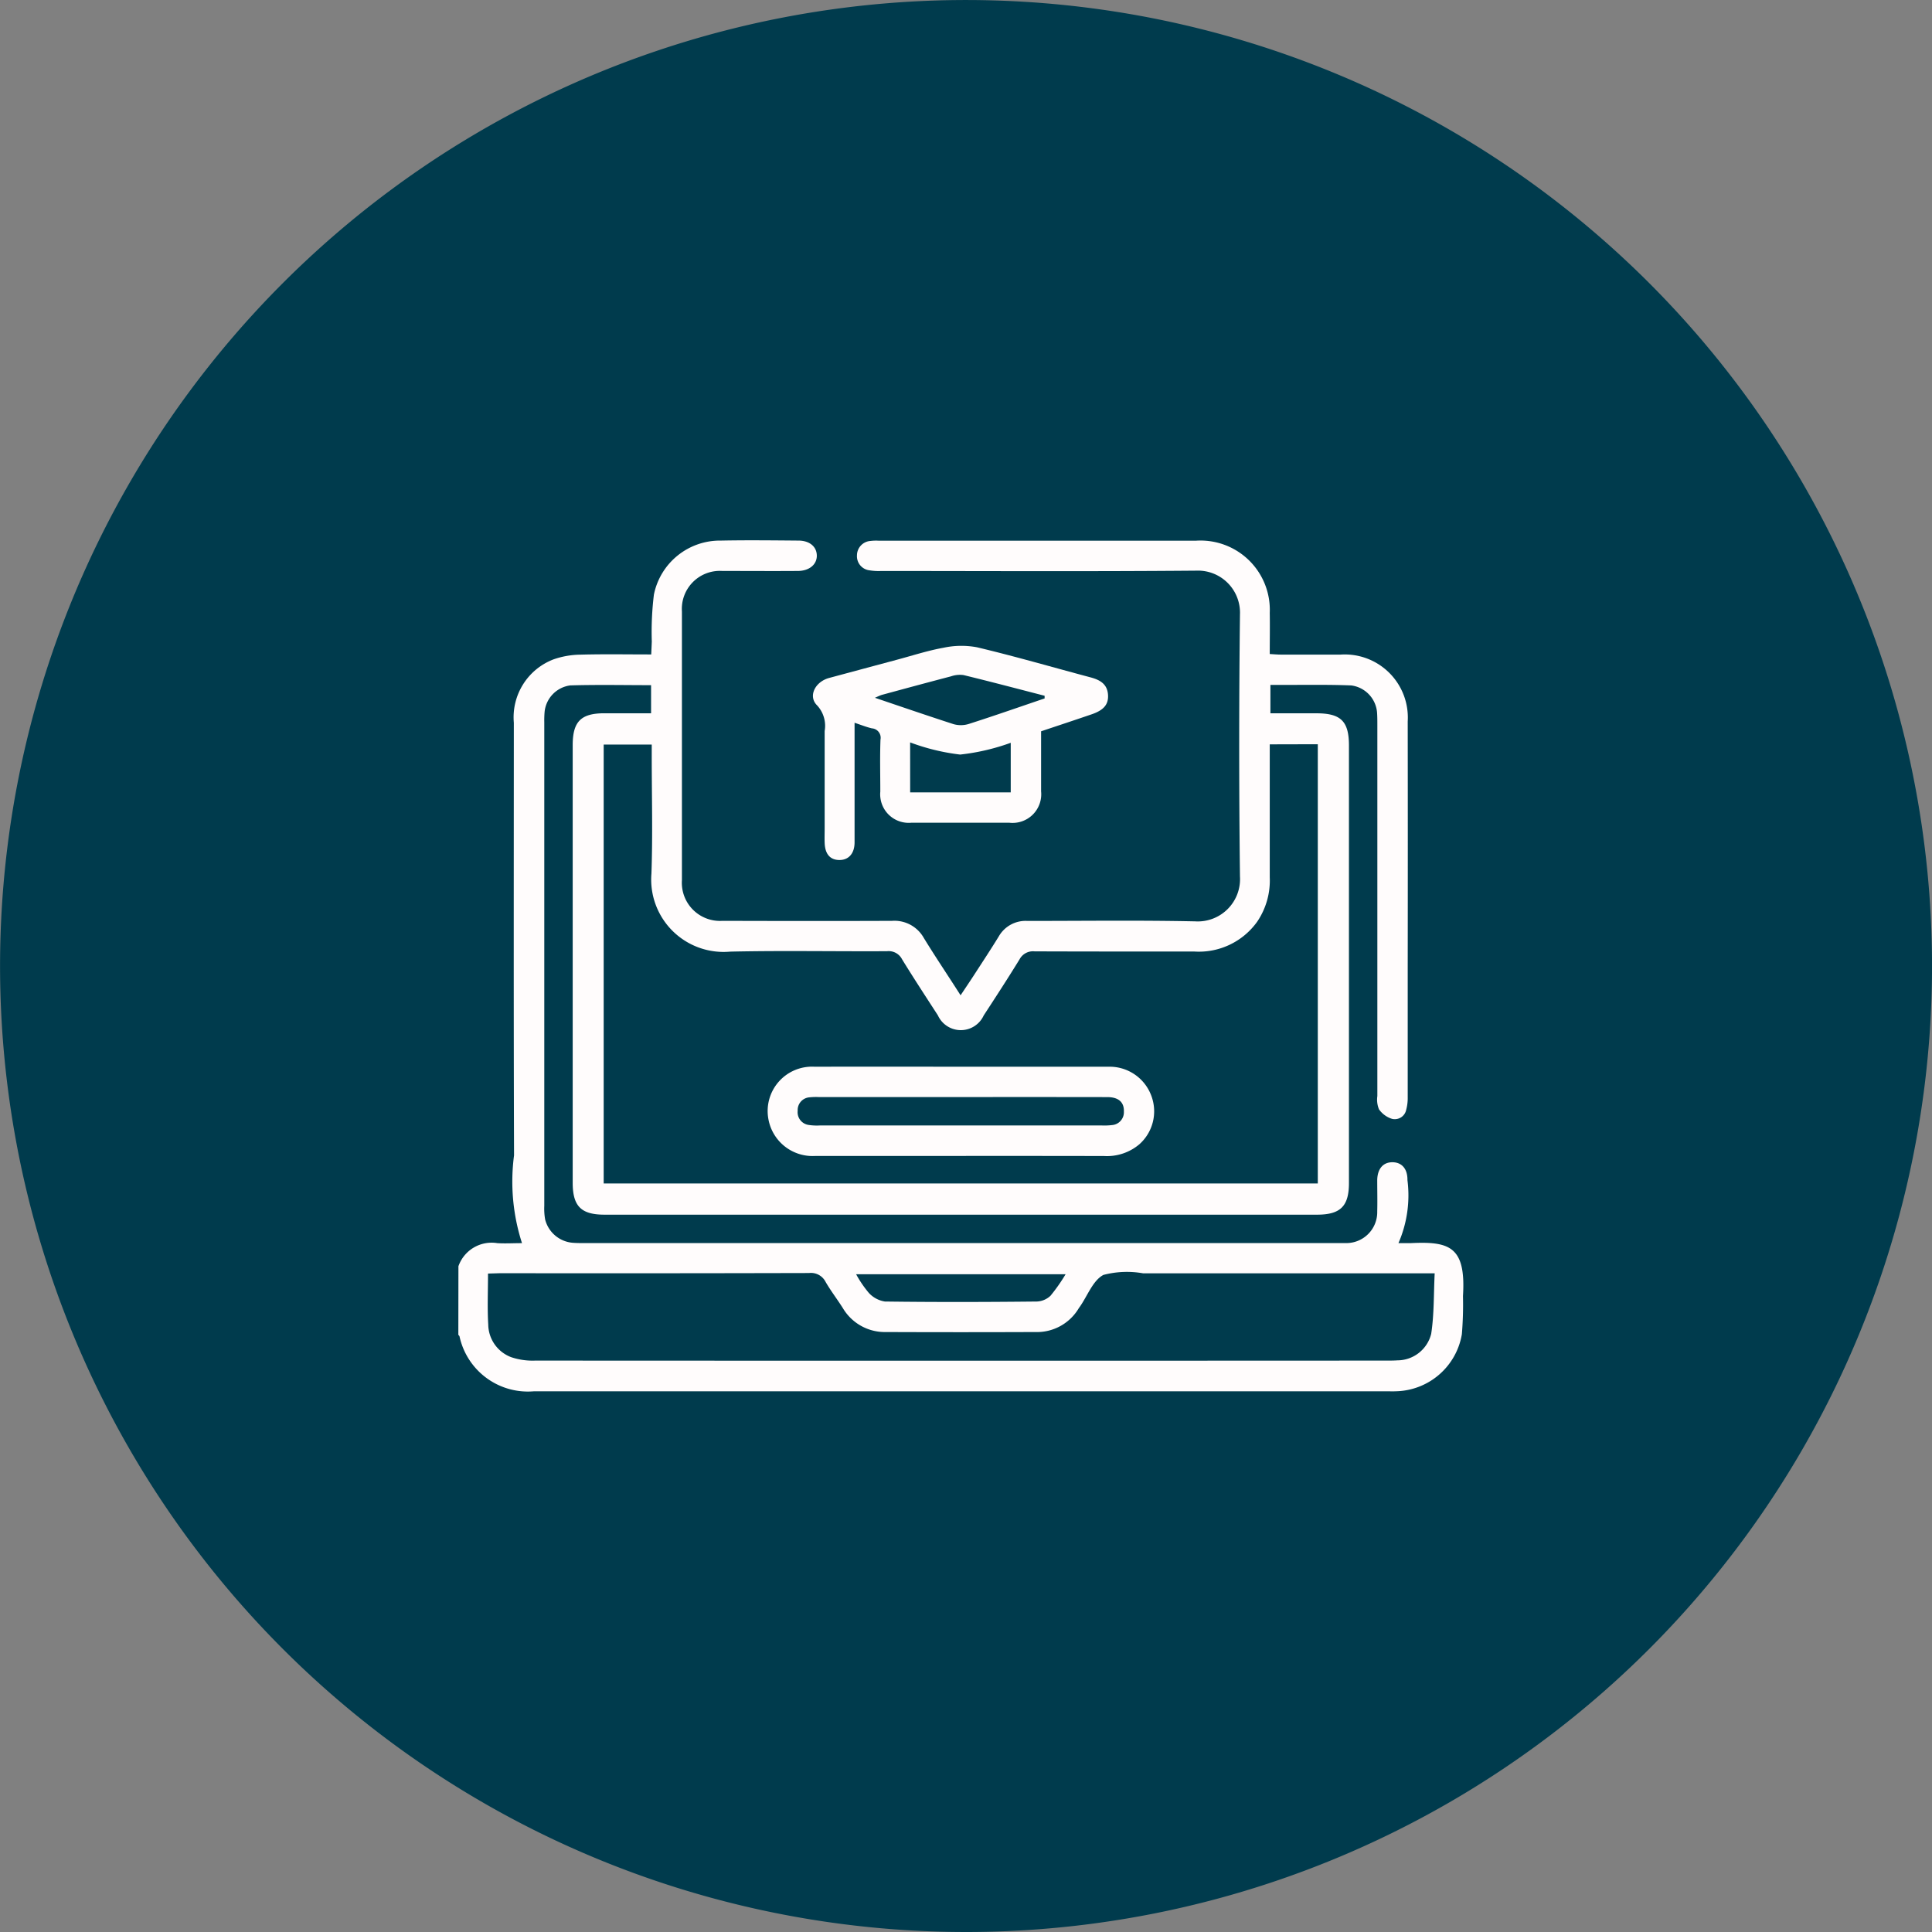 <svg xmlns="http://www.w3.org/2000/svg" width="64.333" height="64.333" viewBox="0 0 64.333 64.333"><rect x="0" y="0" width="64.333" height="64.333" fill="#808080" stroke="none"/><g id="Grupo_352" data-name="Grupo 352" transform="translate(-650 -963)"><path id="Trazado_1192" data-name="Trazado 1192" d="M278.29,342.695a32.166,32.166,0,1,1,32.167-32.167,32.167,32.167,0,0,1-32.167,32.167" transform="translate(403.877 684.638)" fill="#003b4d"></path><g id="Grupo_342" data-name="Grupo 342" transform="translate(1489.281 1384.408)"><path id="Trazado_2624" data-name="Trazado 2624" d="M-824.016-379.244a1.171,1.171,0,0,1,1.293-.769c.259.017.52,0,.824,0a6.674,6.674,0,0,1-.265-2.923c-.016-4.8-.008-9.6-.007-14.407a2.065,2.065,0,0,1,1.33-2.112,2.821,2.821,0,0,1,.891-.154c.771-.021,1.544-.007,2.354-.007.007-.157.014-.293.019-.429a10.209,10.209,0,0,1,.07-1.562,2.244,2.244,0,0,1,2.231-1.8c.86-.017,1.72-.007,2.581,0,.37,0,.607.2.613.494s-.241.514-.628.517c-.838.006-1.677,0-2.516,0a1.266,1.266,0,0,0-1.348,1.348q0,4.476,0,8.951a1.27,1.27,0,0,0,1.346,1.352c1.884.005,3.768.008,5.652,0a1.119,1.119,0,0,1,1.056.569c.385.629.8,1.243,1.225,1.91.164-.246.307-.457.445-.67.278-.429.56-.856.827-1.291a1.027,1.027,0,0,1,.952-.515c1.862,0,3.725-.025,5.586.014a1.408,1.408,0,0,0,1.493-1.495q-.05-4.361,0-8.722a1.4,1.4,0,0,0-1.458-1.461c-3.5.03-6.991.012-10.487.011a1.874,1.874,0,0,1-.39-.022.472.472,0,0,1-.418-.5.483.483,0,0,1,.451-.478,1.482,1.482,0,0,1,.261-.009q5.292,0,10.585,0A2.307,2.307,0,0,1-797-401c.008.445,0,.89,0,1.37.139.008.253.019.367.019.664,0,1.328,0,1.993,0a2.1,2.1,0,0,1,2.234,2.225q.006,4.1,0,8.2,0,2.156,0,4.312a1.484,1.484,0,0,1-.05.417.388.388,0,0,1-.471.306.836.836,0,0,1-.435-.317.843.843,0,0,1-.055-.443q0-6.175,0-12.349c0-.142,0-.284-.01-.424a.99.99,0,0,0-.858-.9c-.783-.032-1.568-.015-2.352-.018h-.341v.946h1.532c.814,0,1.082.265,1.083,1.068q0,7.285,0,14.57c0,.777-.282,1.057-1.066,1.057H-819.15c-.781,0-1.06-.281-1.061-1.062q0-7.285,0-14.57c0-.788.273-1.063,1.054-1.064h1.556v-.936c-.909,0-1.8-.019-2.692.008a.988.988,0,0,0-.852.866,3.127,3.127,0,0,0-.012.359q0,8.053,0,16.106a2.054,2.054,0,0,0,.029.455,1.034,1.034,0,0,0,.909.773c.141.012.283.011.424.011H-794.8c.109,0,.218,0,.327,0a1.03,1.03,0,0,0,1.052-1.055c.009-.348,0-.7,0-1.045.008-.38.2-.593.506-.592s.505.213.5.594a3.982,3.982,0,0,1-.3,2.1c.176,0,.289,0,.4,0,1.3-.064,1.853.11,1.749,1.762a12.076,12.076,0,0,1-.037,1.271,2.279,2.279,0,0,1-2.218,1.9c-.087.005-.174,0-.261,0H-821.5a2.329,2.329,0,0,1-2.48-1.83c-.006-.019-.026-.034-.039-.051ZM-797-396.622v.41c0,1.339,0,2.678,0,4.017a2.441,2.441,0,0,1-.419,1.479,2.385,2.385,0,0,1-2.088.993c-1.775,0-3.549,0-5.324-.006a.506.506,0,0,0-.5.265c-.387.63-.79,1.25-1.194,1.869a.838.838,0,0,1-1.524,0c-.4-.619-.807-1.239-1.194-1.869a.5.5,0,0,0-.5-.27c-1.742.01-3.485-.025-5.226.014a2.41,2.41,0,0,1-2.62-2.6c.046-1.3.01-2.613.01-3.919v-.376h-1.6V-382H-795.4v-14.626ZM-823.031-379c0,.6-.025,1.153.008,1.7a1.177,1.177,0,0,0,.766,1.085,2.245,2.245,0,0,0,.8.113q14.176.008,28.351,0c.12,0,.24,0,.359-.008a1.163,1.163,0,0,0,1.123-.884c.1-.657.082-1.33.116-2.015h-.47q-4.622,0-9.244,0a3.093,3.093,0,0,0-1.317.054c-.349.184-.528.691-.782,1.056-.013.018-.026.035-.038.053a1.619,1.619,0,0,1-1.448.793q-2.482.01-4.965,0a1.625,1.625,0,0,1-1.445-.8c-.186-.294-.4-.57-.574-.872a.546.546,0,0,0-.552-.293q-5.144.013-10.289.006Zm19.235.023h-6.977a3.722,3.722,0,0,0,.421.619.916.916,0,0,0,.537.289c1.686.022,3.372.018,5.058,0a.7.7,0,0,0,.457-.193A5.854,5.854,0,0,0-803.8-378.974Z" transform="translate(0 0)" fill="#fffcfc"></path><path id="Trazado_2625" data-name="Trazado 2625" d="M-681.2-360.361c0,.673,0,1.336,0,2a.954.954,0,0,1-1.056,1.045q-1.633,0-3.266,0a.95.95,0,0,1-1.032-1.036c0-.577-.016-1.155.006-1.731a.314.314,0,0,0-.287-.376c-.187-.044-.367-.117-.576-.186v1.434c0,.849,0,1.7,0,2.548,0,.374-.2.591-.508.588s-.475-.2-.488-.571c-.006-.163,0-.327,0-.49,0-1.078,0-2.156,0-3.234a1,1,0,0,0-.251-.853c-.308-.3-.074-.785.4-.914.743-.2,1.488-.4,2.233-.6.524-.139,1.043-.31,1.576-.406a2.82,2.82,0,0,1,1.116-.015c1.265.3,2.516.665,3.774,1,.322.085.569.224.588.594.016.311-.145.5-.543.637C-680.072-360.736-680.626-360.553-681.2-360.361Zm.117-1.1,0-.083c-.9-.232-1.795-.469-2.7-.689a.9.9,0,0,0-.416.042c-.765.2-1.528.407-2.291.614-.065.018-.127.049-.244.1.911.309,1.76.6,2.615.877a.894.894,0,0,0,.513-.006C-682.758-360.877-681.92-361.171-681.08-361.456Zm-4.477,3.134h3.349v-1.651a7.233,7.233,0,0,1-1.684.392,7.114,7.114,0,0,1-1.666-.405Z" transform="translate(-123.414 -36.696)" fill="#fffcfc"></path><path id="Trazado_2626" data-name="Trazado 2626" d="M-699.69-199.781c-1.6,0-3.2,0-4.8,0a1.494,1.494,0,0,1-1.574-1.229,1.478,1.478,0,0,1,1.542-1.741c2-.006,4.007,0,6.011,0,1.252,0,2.5,0,3.757,0a1.48,1.48,0,0,1,1.444.973,1.469,1.469,0,0,1-.4,1.608,1.669,1.669,0,0,1-1.177.392Q-697.289-199.783-699.69-199.781Zm.048-1.96h-4.732a2.066,2.066,0,0,0-.326.009.424.424,0,0,0-.388.446.427.427,0,0,0,.358.472,1.8,1.8,0,0,0,.39.018h9.367a2.163,2.163,0,0,0,.358-.013.428.428,0,0,0,.389-.446c.011-.315-.176-.484-.553-.485Q-697.211-201.744-699.642-201.741Z" transform="translate(-107.631 -183.136)" fill="#fffcfc"></path></g></g></svg>